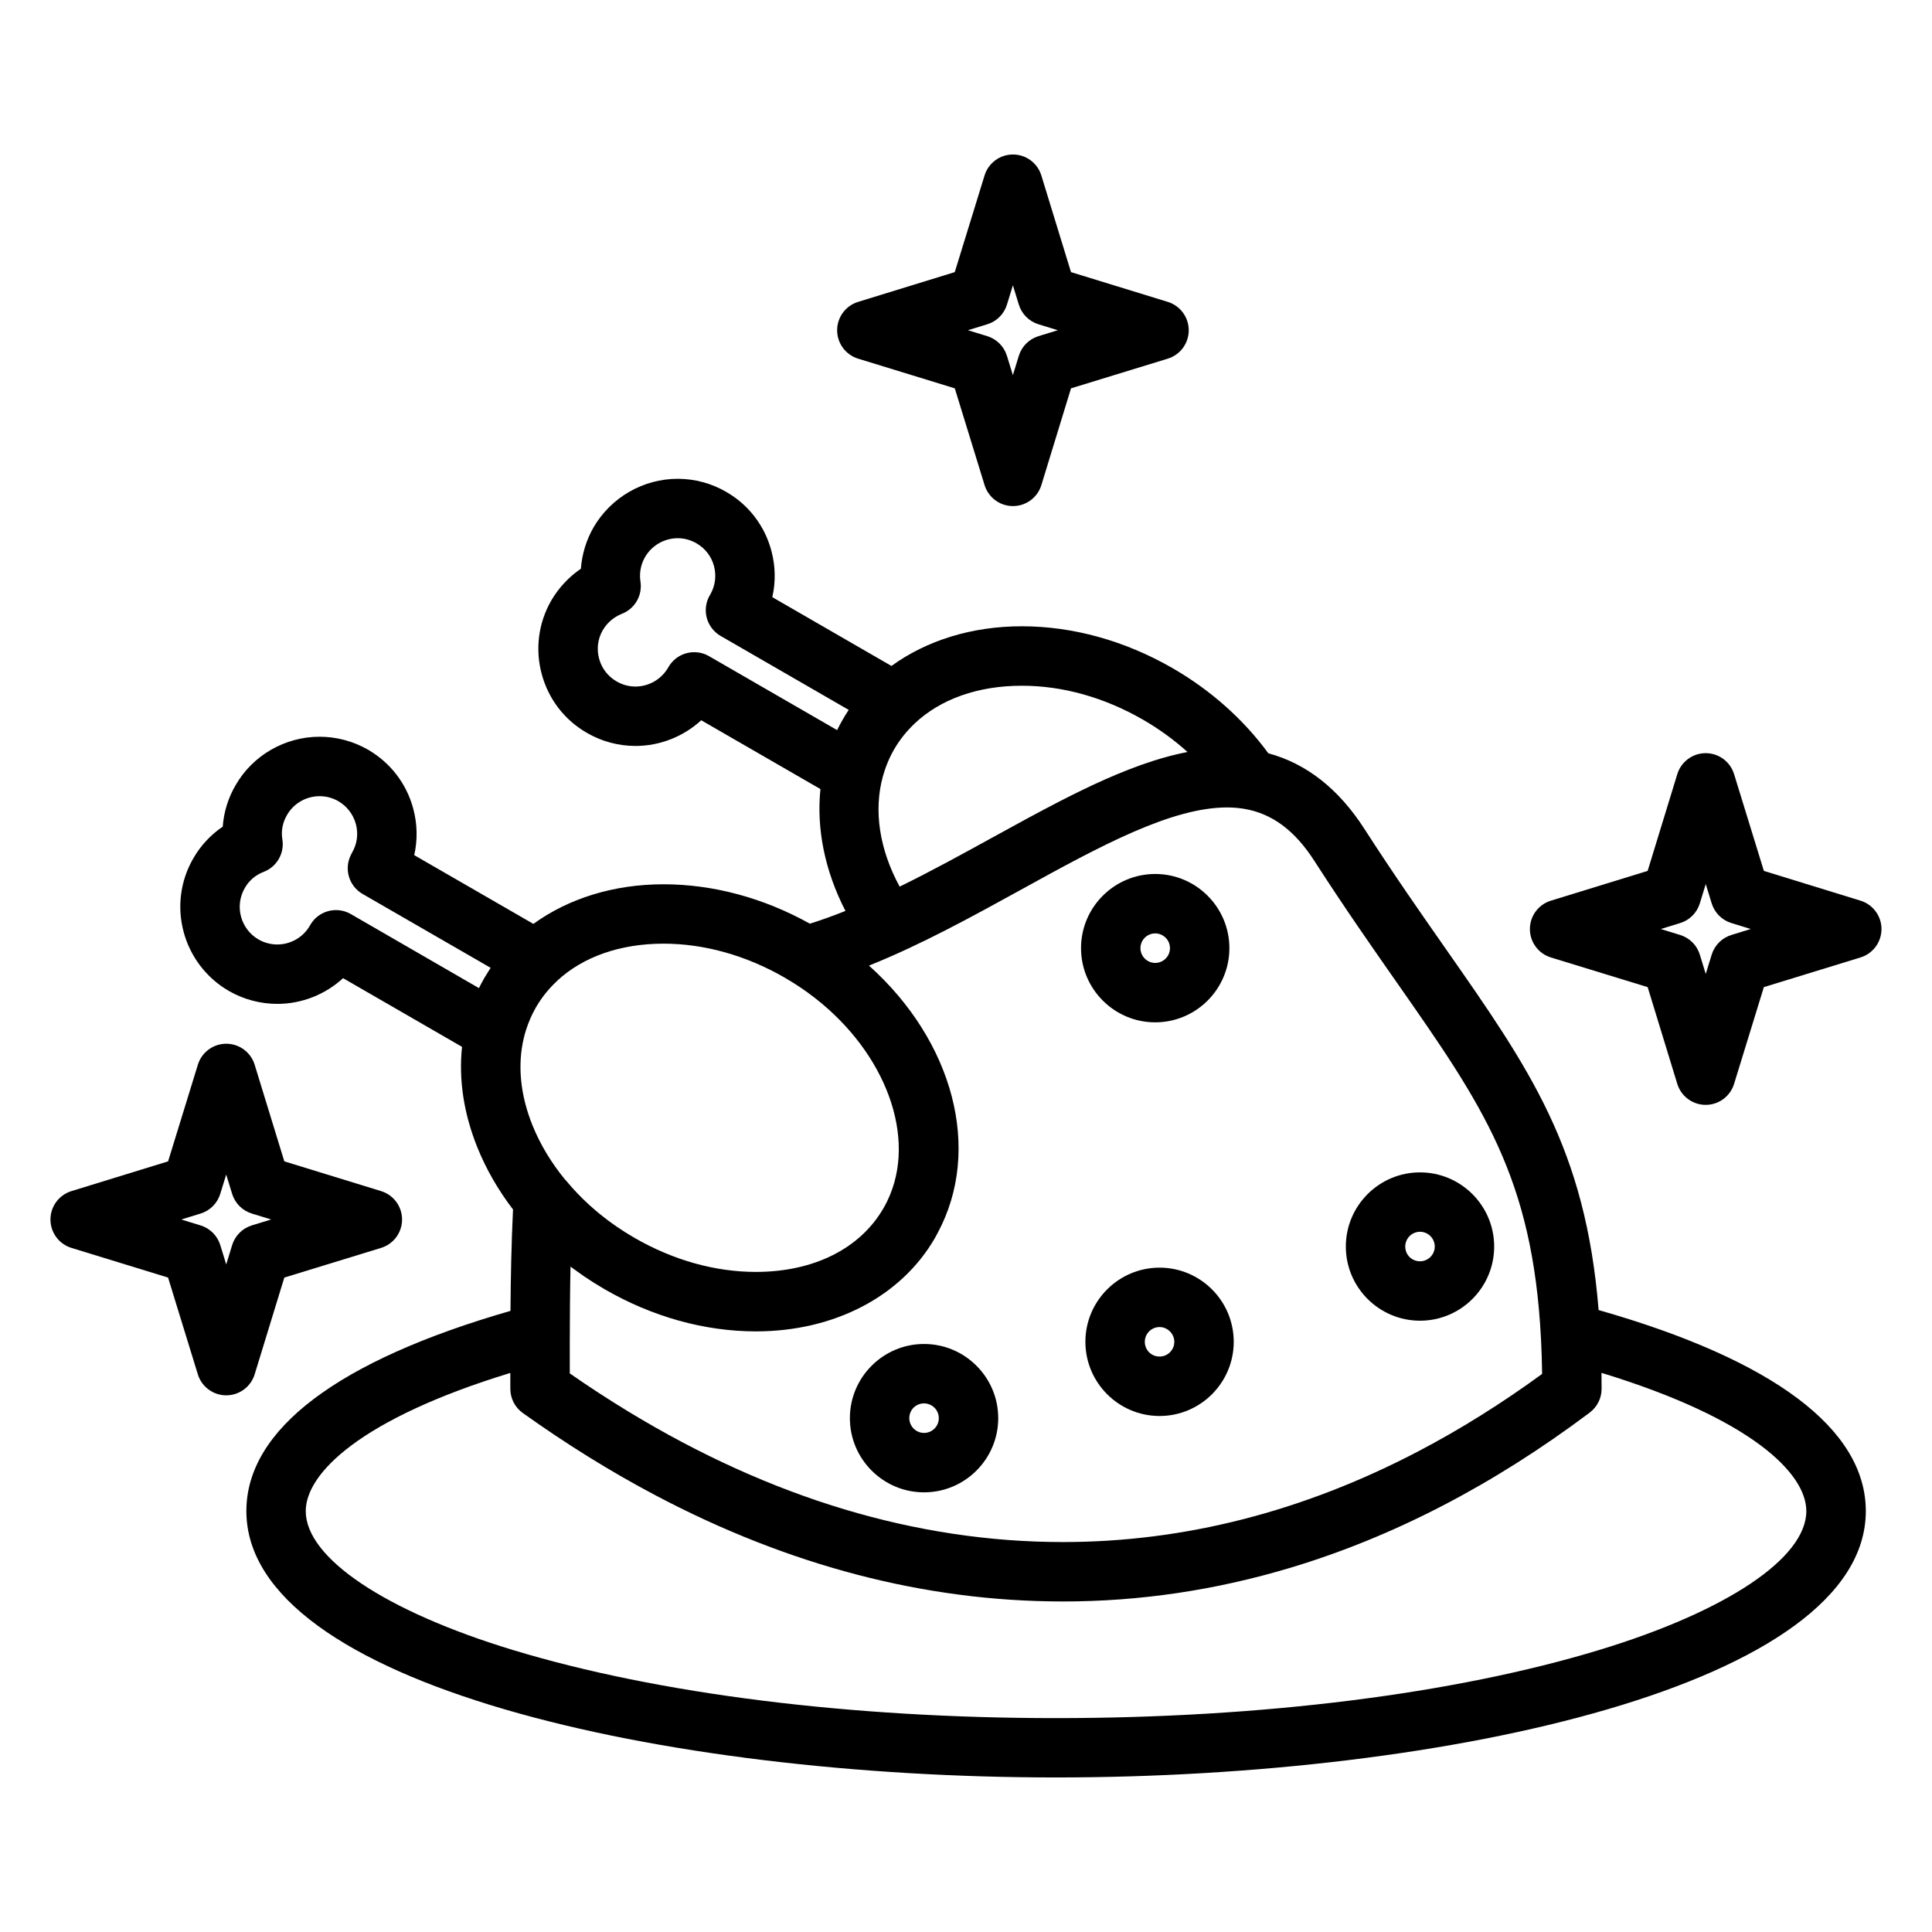 <?xml version="1.0" encoding="UTF-8"?>
<!-- Uploaded to: SVG Repo, www.svgrepo.com, Generator: SVG Repo Mixer Tools -->
<svg fill="#000000" width="800px" height="800px" version="1.1" viewBox="144 144 512 512" xmlns="http://www.w3.org/2000/svg">
 <g>
  <path d="m567.65 491.18c-3.461-42.723-18.145-63.746-40.559-95.801-6.426-9.191-13.715-19.609-21.512-31.719-6.816-10.602-15.352-17.301-25.461-20.035-6.551-8.957-15.246-16.707-25.336-22.535-12.594-7.273-26.426-11.121-39.996-11.121-13.246 0-25.25 3.773-34.539 10.516l-31.574-18.23c0.918-4.031 0.844-8.25-0.262-12.348-1.781-6.625-6.047-12.16-11.969-15.559-3.902-2.266-8.344-3.461-12.84-3.461-9.148 0-17.691 4.922-22.32 12.891-1.922 3.363-3.055 7.117-3.34 10.941-3.168 2.164-5.856 5.023-7.828 8.387-3.438 5.961-4.34 12.906-2.543 19.559 1.793 6.633 6.055 12.164 11.973 15.555 3.906 2.269 8.352 3.465 12.852 3.465 6.535 0 12.762-2.512 17.441-6.809l31.59 18.234c-1.09 10.504 1.164 21.707 6.629 32.297-3.141 1.25-6.281 2.391-9.418 3.379-12.273-6.832-25.652-10.445-38.785-10.445-13.223 0-25.207 3.769-34.496 10.5l-31.582-18.219c0.914-4.016 0.84-8.219-0.258-12.316-1.777-6.625-6.027-12.172-12-15.641-3.906-2.238-8.336-3.422-12.816-3.422-9.191 0-17.734 4.941-22.254 12.828-1.98 3.371-3.137 7.141-3.418 10.996-3.188 2.164-5.871 5.039-7.797 8.402-7.102 12.246-2.891 28.004 9.422 35.145 3.91 2.242 8.344 3.426 12.828 3.426 6.539 0 12.758-2.508 17.438-6.816l31.523 18.203c-0.918 8.582 0.434 17.664 4.086 26.707 2.336 5.777 5.519 11.285 9.426 16.391-0.434 8.969-0.609 18.074-0.672 26.871-45.816 13.188-69.992 31.469-69.992 53.043 0 45.859 110.55 70.605 214.56 70.605 104.04 0 214.61-24.746 214.61-70.605-0.012-21.688-24.461-40.055-70.805-53.258zm-75.309-119c7.961 12.363 15.34 22.914 21.848 32.223 22.629 32.359 35.992 51.48 38.188 94.398 0.035 0.707 0.062 1.414 0.094 2.117 0.031 0.77 0.066 1.531 0.094 2.316 0.043 1.367 0.074 2.746 0.098 4.133 0.004 0.246 0.012 0.484 0.016 0.734-10.758 7.856-21.668 14.668-32.715 20.461-30.543 16.004-62.117 24.098-94.285 24.098-38.734-0.004-77.375-11.621-115.12-34.562-5.207-3.164-10.395-6.539-15.562-10.133v-8.191c0.012-6.516 0.051-13.293 0.191-20.113 0.211 0.16 0.43 0.312 0.641 0.469 0.066 0.051 0.137 0.102 0.207 0.152 0.789 0.586 1.594 1.156 2.406 1.719 0.105 0.074 0.215 0.148 0.324 0.223 0.785 0.535 1.578 1.055 2.387 1.566 0.125 0.078 0.25 0.16 0.375 0.238 0.859 0.539 1.73 1.066 2.617 1.578 0.055 0.031 0.102 0.062 0.156 0.094 12.605 7.277 26.441 11.129 40.016 11.129h0.004c20.777 0 38.523-9.266 47.457-24.773 0.223-0.387 0.426-0.781 0.637-1.172 12.055-22.254 4.117-51.074-18.129-70.992 13.816-5.535 27.254-12.938 40.363-20.152 10.426-5.742 20.555-11.316 29.973-15.387 8.945-3.863 17.25-6.375 24.559-6.375 0.82 0 1.621 0.035 2.406 0.102 0.07 0.008 0.141 0.012 0.211 0.02 0.676 0.062 1.336 0.152 1.984 0.258 7.375 1.262 13.363 5.734 18.562 13.824zm-45.43-37.457c4.273 2.469 8.23 5.348 11.785 8.559-3.016 0.582-6.074 1.391-9.172 2.379-0.02 0.008-0.035 0.012-0.055 0.02-1.008 0.324-2.023 0.668-3.039 1.027-0.055 0.02-0.105 0.039-0.16 0.059-1.977 0.707-3.965 1.48-5.973 2.312-0.152 0.062-0.305 0.125-0.457 0.191-0.93 0.391-1.867 0.793-2.805 1.207-0.191 0.086-0.383 0.172-0.574 0.258-0.793 0.352-1.582 0.715-2.379 1.082-0.215 0.098-0.426 0.195-0.641 0.297-0.828 0.391-1.66 0.785-2.496 1.191-0.395 0.191-0.789 0.383-1.18 0.574-0.566 0.277-1.129 0.559-1.699 0.84-0.75 0.375-1.5 0.754-2.25 1.137-0.227 0.117-0.453 0.23-0.684 0.348-5.918 3.035-11.941 6.344-18.059 9.711-8.059 4.434-16.34 8.988-24.656 13.051-5.379-9.906-6.918-20.145-4.469-29.129 0.719-2.582 1.688-4.957 2.992-7.231 0.383-0.664 0.793-1.312 1.223-1.941 0.035-0.051 0.074-0.098 0.109-0.148 0.367-0.527 0.746-1.043 1.145-1.543 0.895-1.121 1.895-2.207 2.988-3.246 0.023-0.023 0.047-0.051 0.07-0.074 6.809-6.387 16.699-9.93 28.309-9.93 10.812-0.008 21.918 3.106 32.125 9zm-81.07 2.762-33.934-19.59c-1.238-0.715-2.594-1.055-3.93-1.055-2.684 0-5.301 1.375-6.769 3.844l-0.152 0.258c-1.789 3.082-5.109 5-8.664 5-1.727 0-3.438-0.461-4.984-1.359-2.297-1.316-3.945-3.453-4.637-6.019-0.699-2.582-0.348-5.277 0.953-7.535 1.488-2.535 3.602-3.777 5.113-4.371 3.422-1.348 5.453-4.887 4.894-8.523-0.242-1.578-0.227-3.996 1.199-6.492 1.793-3.09 5.117-5.008 8.676-5.008 1.723 0 3.434 0.461 4.969 1.352 2.301 1.32 3.949 3.457 4.637 6.016 0.68 2.531 0.348 5.18-0.938 7.473l-0.012 0.016c-1.148 1.812-1.512 4.012-1 6.098 0.512 2.082 1.852 3.867 3.707 4.941l33.949 19.602c-0.57 0.852-1.105 1.719-1.605 2.594-0.004 0.008-0.008 0.012-0.012 0.02v0.004c0 0.004-0.004 0.004-0.004 0.004-0.004 0.008-0.008 0.012-0.012 0.02-0.473 0.82-0.91 1.652-1.328 2.496-0.035 0.07-0.082 0.141-0.117 0.219zm-13.852 65.621c0.715 0.41 1.41 0.84 2.106 1.273 0.402 0.25 0.805 0.508 1.199 0.766 0.348 0.227 0.695 0.461 1.039 0.691 0.508 0.344 1.016 0.691 1.512 1.047 0.086 0.062 0.168 0.125 0.254 0.188 19.547 14.176 28.695 36.555 21.824 53.445-0.031 0.078-0.062 0.152-0.094 0.23-0.203 0.484-0.422 0.965-0.648 1.438-0.055 0.113-0.105 0.23-0.164 0.344-0.277 0.555-0.566 1.105-0.879 1.645-6.188 10.738-18.516 16.898-33.824 16.898-10.812 0-21.93-3.121-32.164-9.027-0.812-0.469-1.609-0.949-2.398-1.445-0.461-0.293-0.914-0.594-1.367-0.895-0.324-0.215-0.648-0.422-0.965-0.641-0.457-0.312-0.902-0.637-1.352-0.961-0.324-0.234-0.652-0.469-0.973-0.711-0.383-0.285-0.758-0.578-1.133-0.871-0.418-0.328-0.836-0.66-1.246-0.996-0.25-0.207-0.5-0.414-0.75-0.625-0.613-0.523-1.227-1.051-1.82-1.594-0.035-0.031-0.066-0.062-0.102-0.09-2.156-1.98-4.168-4.094-6.019-6.336-0.102-0.125-0.223-0.23-0.332-0.348-3.621-4.422-6.527-9.23-8.57-14.289-3.262-8.074-4.012-16.055-2.301-23.199 0.156-0.648 0.332-1.293 0.531-1.934 0.012-0.039 0.023-0.082 0.039-0.121 0.648-2.055 1.516-4.051 2.574-5.922 0.016-0.023 0.023-0.047 0.039-0.07 1.504-2.59 3.344-4.902 5.469-6.883 0.07-0.066 0.133-0.141 0.199-0.211 6.809-6.32 16.652-9.824 28.184-9.824 10.797 0.008 21.91 3.125 32.133 9.027zm-115.01-16.863c-1.238-0.715-2.594-1.059-3.93-1.059-2.715 0-5.359 1.406-6.816 3.926l-0.117 0.203c-1.766 3.074-5.074 4.984-8.633 4.984-1.738 0-3.469-0.465-4.965-1.32-4.769-2.766-6.414-8.871-3.644-13.648 1.137-1.988 2.856-3.461 4.973-4.262 3.504-1.328 5.586-4.938 4.981-8.629-0.363-2.231 0.047-4.441 1.234-6.461 1.762-3.074 5.07-4.981 8.633-4.981 1.738 0 3.465 0.461 4.953 1.316 2.312 1.344 3.969 3.504 4.664 6.082 0.688 2.566 0.336 5.242-0.992 7.535-0.094 0.164-0.184 0.328-0.266 0.496l-0.102 0.211c-1.816 3.719-0.445 8.207 3.141 10.273l33.938 19.578c-0.391 0.582-0.754 1.191-1.125 1.797-0.172 0.285-0.363 0.555-0.531 0.844-0.004 0.008-0.008 0.02-0.016 0.027-0.004 0.008-0.008 0.012-0.012 0.02-0.031 0.055-0.059 0.113-0.09 0.172-0.473 0.828-0.914 1.66-1.332 2.512zm330.76 195.04c-38.324 11.629-89.43 18.035-143.9 18.035-54.453 0-105.54-6.406-143.86-18.035-33.895-10.289-54.953-24.398-54.953-36.828 0-9.973 14.469-24.461 54.215-36.617v0.133 4.078c0 2.543 1.227 4.93 3.297 6.406 11.605 8.285 23.316 15.551 35.117 21.789 35.336 18.676 71.465 28.125 107.81 28.16 0.066 0 0.133 0.004 0.199 0.004h0.012c20.367 0 40.477-2.992 60.234-8.918 27.219-8.16 53.766-21.898 79.387-41.145 1.98-1.488 3.144-3.82 3.144-6.293 0-1.426-0.012-2.836-0.031-4.231 39.793 12.156 54.285 26.645 54.285 36.637 0 12.426-21.059 26.539-54.961 36.824z"/>
  <path d="m450.14 414.93c10.84 0 19.66-8.82 19.66-19.66 0-10.836-8.82-19.656-19.66-19.656-10.836 0-19.656 8.816-19.656 19.656 0.004 10.84 8.82 19.66 19.656 19.66zm0-23.57c2.156 0 3.914 1.754 3.914 3.91 0 2.16-1.758 3.914-3.914 3.914s-3.91-1.758-3.91-3.914 1.758-3.91 3.91-3.91z"/>
  <path d="m451.3 479.94c-10.84 0-19.66 8.816-19.66 19.652 0 10.84 8.82 19.66 19.66 19.66 10.836 0 19.652-8.82 19.652-19.66-0.004-10.84-8.816-19.652-19.652-19.652zm0 23.562c-2.195 0-3.914-1.719-3.914-3.914 0-2.152 1.758-3.906 3.914-3.906 2.117 0 3.906 1.789 3.906 3.906 0 2.16-1.754 3.914-3.906 3.914z"/>
  <path d="m520.32 494c10.836 0 19.652-8.816 19.652-19.648 0-10.84-8.816-19.66-19.652-19.66-10.84 0-19.66 8.82-19.66 19.66 0 10.832 8.82 19.648 19.66 19.648zm0-23.566c2.152 0 3.906 1.758 3.906 3.914 0 2.152-1.754 3.906-3.906 3.906-2.195 0-3.914-1.715-3.914-3.906 0-2.156 1.758-3.914 3.914-3.914z"/>
  <path d="m388.88 500.17c-10.836 0-19.652 8.816-19.652 19.656s8.816 19.66 19.652 19.66c10.84 0 19.66-8.82 19.66-19.66 0-10.836-8.82-19.656-19.66-19.656zm0 23.57c-2.152 0-3.906-1.758-3.906-3.914 0-2.191 1.715-3.91 3.906-3.91 2.16 0 3.914 1.754 3.914 3.91 0.004 2.16-1.754 3.914-3.914 3.914z"/>
  <path d="m637.06 382.69-25.617-7.891-7.894-25.645c-1.016-3.305-4.07-5.559-7.523-5.559h-0.004c-3.457 0.004-6.508 2.262-7.523 5.566l-7.856 25.637-25.645 7.891c-3.305 1.016-5.559 4.07-5.559 7.527 0.004 3.457 2.258 6.508 5.566 7.523l25.641 7.859 7.852 25.637c1.012 3.305 4.066 5.562 7.523 5.566h0.004c3.457 0 6.508-2.254 7.523-5.559l7.891-25.645 25.613-7.863c3.305-1.016 5.559-4.066 5.562-7.523 0.004-3.453-2.254-6.504-5.555-7.523zm-34.227 9.086c-2.492 0.766-4.445 2.719-5.215 5.211l-1.578 5.125-1.566-5.117c-0.766-2.5-2.723-4.453-5.219-5.219l-5.129-1.574 5.137-1.582c2.496-0.766 4.449-2.723 5.211-5.219l1.566-5.117 1.578 5.125c0.766 2.492 2.719 4.441 5.207 5.207l5.133 1.582z"/>
  <path d="m211.49 508.21 7.859-25.641 25.641-7.863c3.305-1.012 5.562-4.066 5.562-7.523s-2.254-6.512-5.559-7.527l-25.645-7.883-7.859-25.609c-1.016-3.305-4.066-5.562-7.523-5.562h-0.004c-3.453 0-6.508 2.254-7.523 5.555l-7.891 25.617-25.617 7.883c-3.305 1.016-5.559 4.07-5.559 7.527s2.258 6.508 5.562 7.523l25.609 7.863 7.891 25.648c1.016 3.305 4.066 5.559 7.523 5.559h0.004c3.461-0.004 6.516-2.262 7.527-5.566zm-5.969-34.246-1.57 5.125-1.578-5.129c-0.766-2.492-2.719-4.445-5.215-5.211l-5.117-1.57 5.121-1.578c2.492-0.766 4.441-2.719 5.207-5.207l1.578-5.129 1.57 5.121c0.766 2.496 2.719 4.449 5.215 5.215l5.125 1.574-5.121 1.57c-2.496 0.766-4.449 2.719-5.215 5.219z"/>
  <path d="m371.42 239.05 25.609 7.863 7.894 25.645c1.016 3.305 4.07 5.559 7.523 5.559h0.004c3.457-0.004 6.508-2.262 7.523-5.566l7.856-25.637 25.637-7.863c3.305-1.012 5.562-4.066 5.562-7.523s-2.254-6.512-5.559-7.527l-25.645-7.887-7.856-25.609c-1.012-3.305-4.066-5.562-7.523-5.562h-0.004c-3.453 0-6.504 2.254-7.523 5.555l-7.894 25.617-25.617 7.887c-3.305 1.016-5.559 4.07-5.555 7.527 0.004 3.457 2.262 6.512 5.566 7.523zm34.223-9.113c2.492-0.766 4.441-2.715 5.207-5.207l1.578-5.125 1.57 5.117c0.766 2.496 2.719 4.449 5.211 5.215l5.129 1.578-5.125 1.57c-2.496 0.766-4.453 2.723-5.219 5.219l-1.57 5.121-1.578-5.129c-0.766-2.492-2.723-4.445-5.215-5.211l-5.121-1.574z"/>
 </g>
</svg>